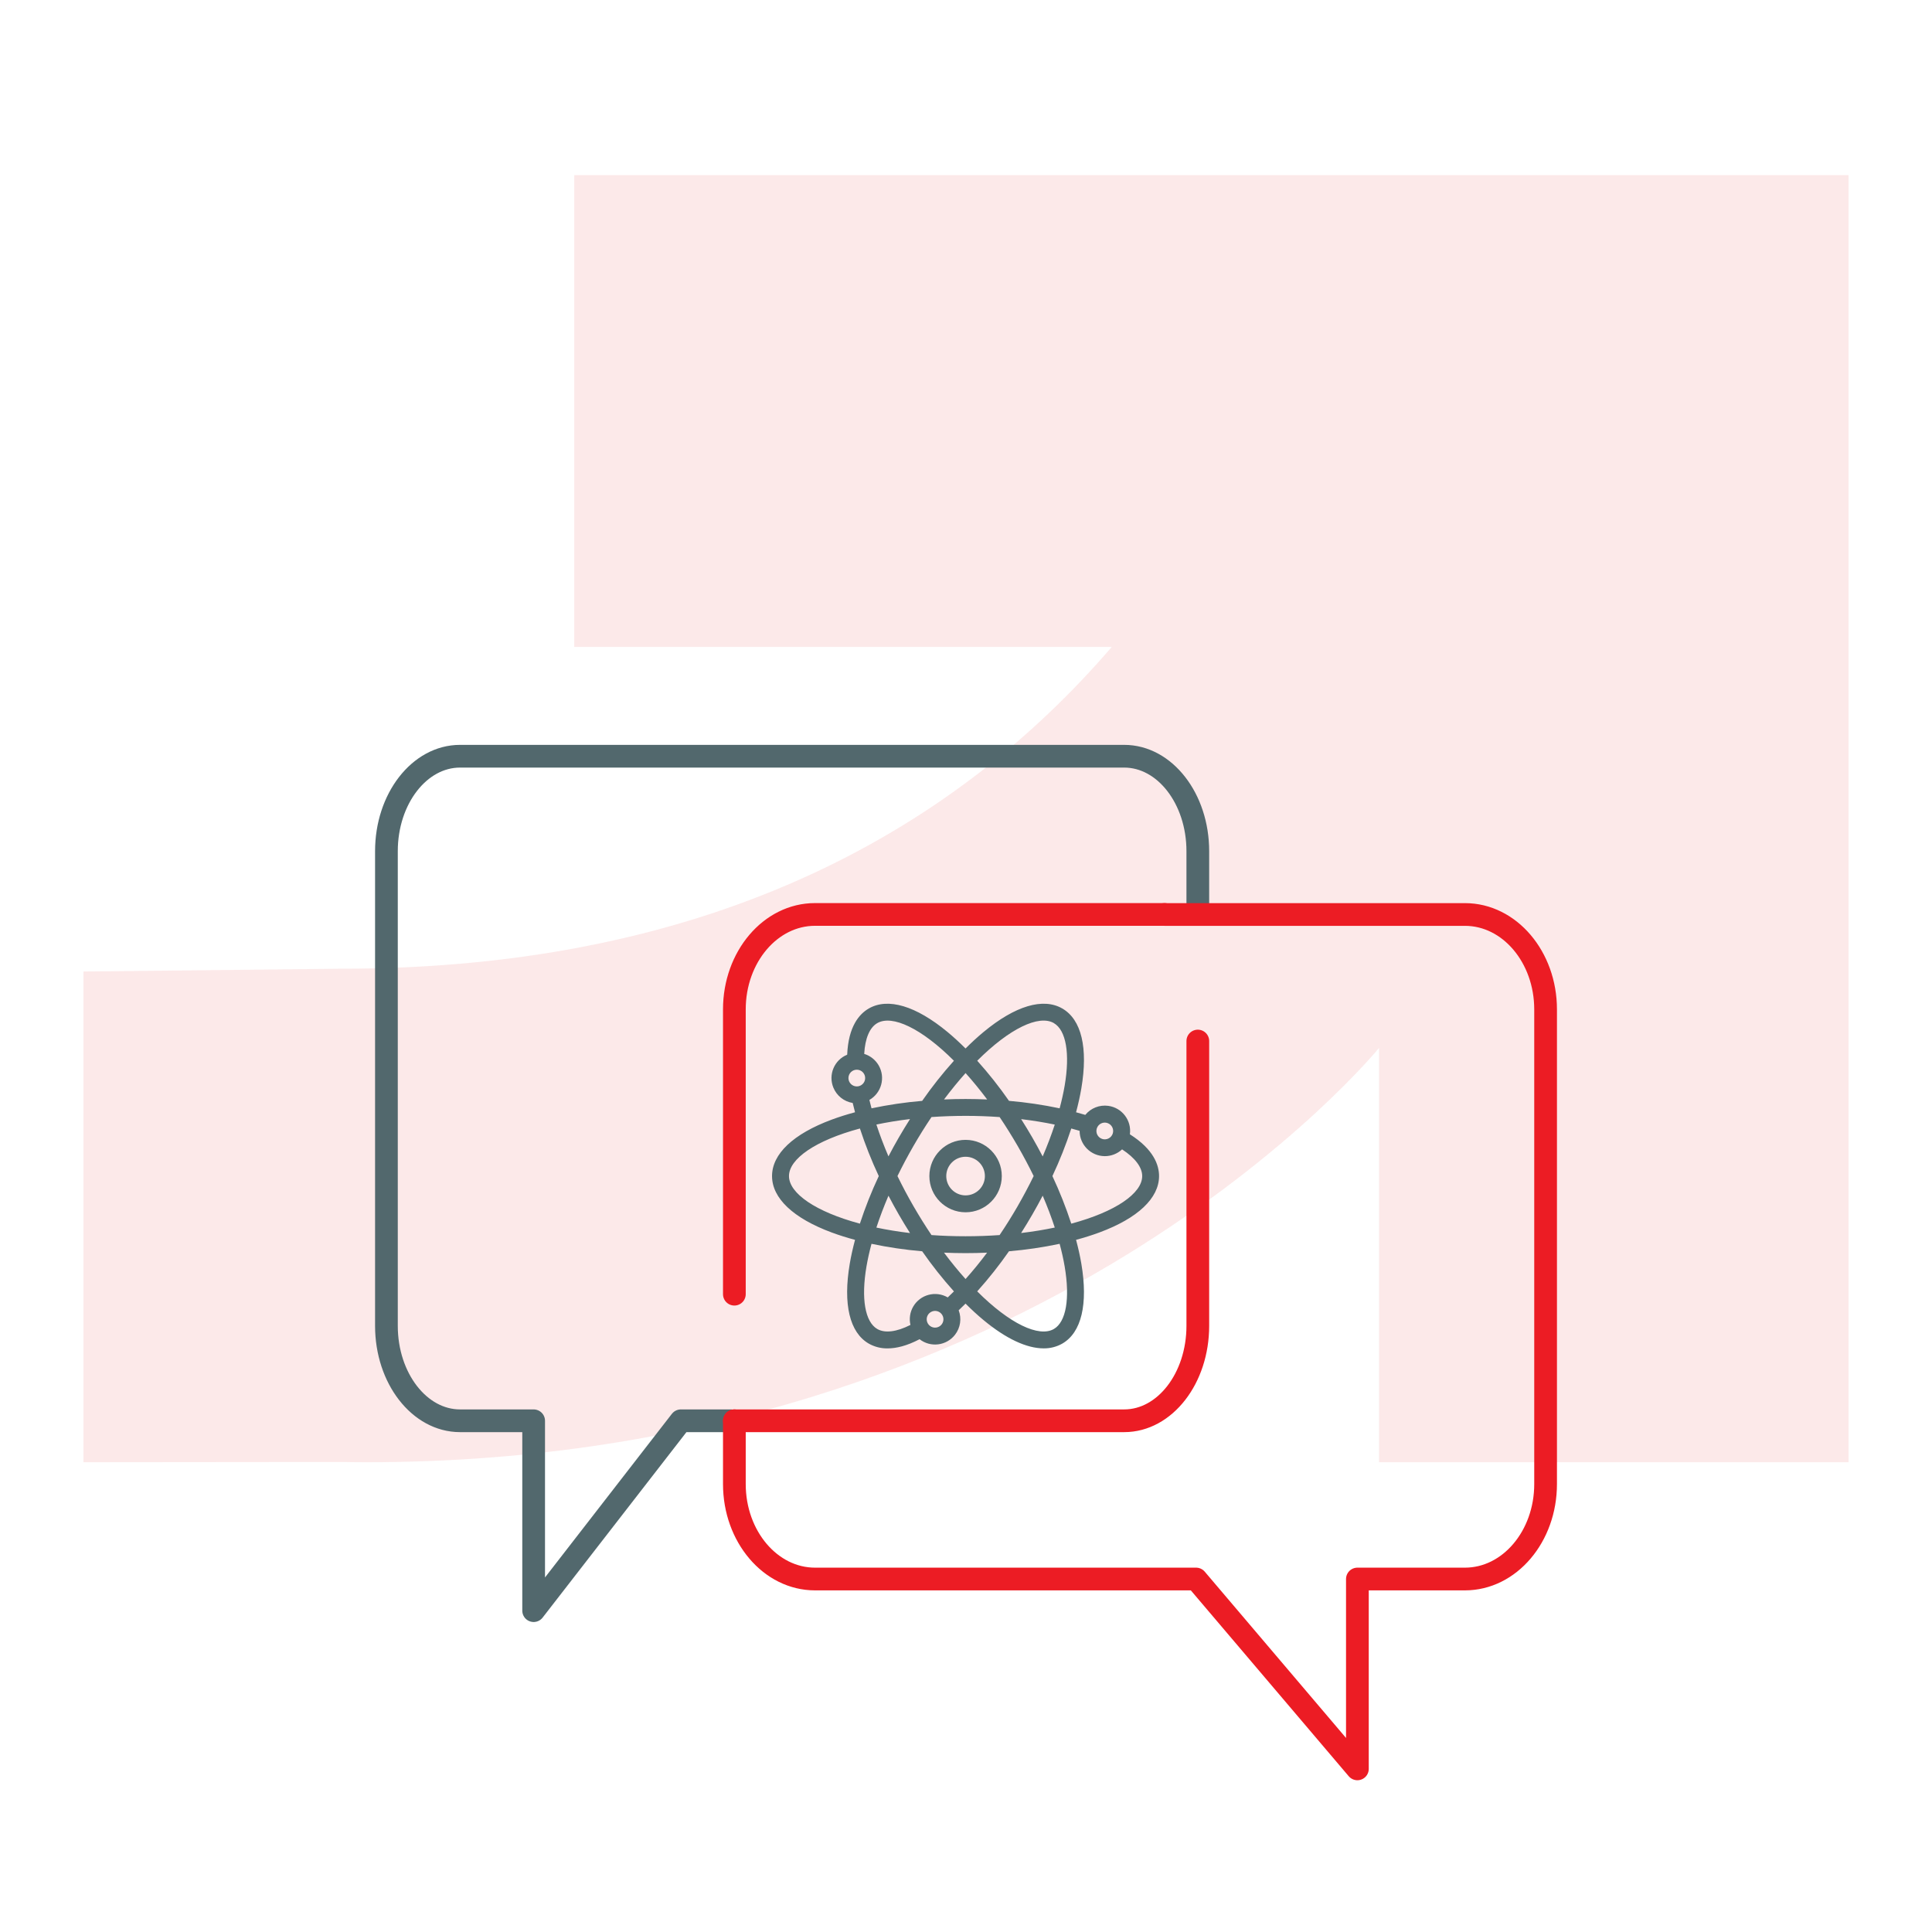 <?xml version="1.0" encoding="UTF-8"?>
<svg id="Layer_1" xmlns="http://www.w3.org/2000/svg" viewBox="0 0 850.39 850.39">
  <defs>
    <style>
      .cls-1 {
        stroke: #52686d;
      }

      .cls-1, .cls-2 {
        fill: none;
        stroke-linecap: round;
        stroke-linejoin: round;
        stroke-width: 10px;
      }

      .cls-2 {
        stroke: #ec1c24;
      }

      .cls-3 {
        fill: #52686d;
      }

      .cls-4 {
        fill: #e41f26;
        opacity: .1;
      }
    </style>
  </defs>
  <path class="cls-4" d="M36.74,427.6v216.02l113.68-.11c3.64.06,7.28.11,10.96.11,297.31,0,445.61-182.35,445.61-182.35v182.35h206.66V77.09H252.76v207.66h236.6c-67.38,78.33-173.12,141.64-338.95,141.64l-113.68,1.22Z"/>
  <g>
    <g>
      <path class="cls-1" d="M527.23,402.51v-27.86c0-23.08-14.51-41.79-32.4-41.79H202.49c-17.89,0-32.4,18.71-32.4,41.79v208.93c0,23.08,14.51,41.79,32.4,41.79h32.4v83.57l64.8-83.57h22.1"/>
      <path class="cls-2" d="M323.24,625.37h171.59c17.89,0,32.4-18.71,32.4-41.79v-125.36"/>
      <path class="cls-2" d="M323.24,569.65v-125.36c0-23.08,15.89-41.79,35.5-41.79h153.84"/>
      <path class="cls-2" d="M323.24,625.37v27.86c0,23.08,15.89,41.79,35.5,41.79h167.73l71,83.57v-83.57h47.34c19.61,0,35.5-18.71,35.5-41.79v-208.92c0-23.08-15.89-41.79-35.5-41.79h-132.23"/>
    </g>
    <path class="cls-3" d="M425.01,501.72c-8.8,0-15.94,7.14-15.94,15.94s7.14,15.94,15.94,15.94,15.94-7.14,15.94-15.94h0c0-8.8-7.14-15.93-15.94-15.94ZM425.01,526.16c-4.69,0-8.5-3.8-8.5-8.5s3.8-8.5,8.5-8.5,8.5,3.8,8.5,8.5h0c0,4.69-3.81,8.49-8.5,8.5ZM497.33,499.27c.83-6.08-3.42-11.69-9.51-12.52-3.84-.53-7.67.98-10.12,3.98-1.32-.4-2.68-.78-4.06-1.15.96-3.61,1.75-7.12,2.32-10.5,3.03-17.82.06-30.32-8.38-35.18-8.43-4.87-20.74-1.2-34.66,10.34-2.64,2.19-5.29,4.62-7.93,7.26-2.64-2.64-5.29-5.07-7.93-7.26-13.92-11.53-26.23-15.21-34.66-10.34-4.14,2.39-8.99,7.86-9.5,20.33-5.68,2.32-8.41,8.8-6.09,14.48,1.46,3.59,4.69,6.15,8.51,6.77.31,1.35.66,2.71,1.03,4.09-3.61.97-7.04,2.05-10.25,3.24-16.95,6.29-26.28,15.11-26.28,24.85s9.33,18.56,26.28,24.84c3.21,1.19,6.65,2.27,10.25,3.24-.96,3.61-1.75,7.12-2.32,10.49-3.03,17.82-.06,30.32,8.38,35.18,2.52,1.42,5.37,2.15,8.27,2.1,3.74,0,8.4-1.06,14.08-4.04,4.85,3.77,11.83,2.89,15.6-1.96,2.38-3.06,2.99-7.14,1.61-10.77,1.01-.94,2.02-1.93,3.02-2.94,2.64,2.64,5.29,5.08,7.93,7.26,9.9,8.21,18.99,12.44,26.45,12.44,2.87.04,5.71-.68,8.21-2.1,8.43-4.87,11.41-17.36,8.38-35.18-.57-3.38-1.36-6.89-2.32-10.49,3.6-.97,7.04-2.05,10.25-3.24,16.95-6.28,26.28-15.11,26.28-24.84,0-4.78-2.31-11.71-12.85-18.38h0ZM483.11,495.93c1.04-1.75,3.3-2.33,5.05-1.29,1.72,1.02,2.32,3.23,1.33,4.98-1,1.77-3.24,2.4-5.02,1.4-1.77-1-2.4-3.24-1.4-5.02.01-.02.03-.05.04-.07ZM463.87,450.34c5.38,3.11,7.16,13.38,4.76,27.49-.55,3.22-1.3,6.57-2.22,10.01-7.36-1.55-14.8-2.65-22.29-3.29-4.29-6.17-8.96-12.07-13.98-17.66,14.25-14.25,27.16-20.36,33.74-16.56h0ZM447.94,530.9c-2.54,4.4-5.2,8.65-7.96,12.73-4.8.33-9.8.52-14.98.52s-10.19-.18-14.99-.52c-2.69-3.99-5.34-8.23-7.94-12.73-2.54-4.39-4.89-8.83-7.04-13.25,2.15-4.4,4.5-8.83,7.04-13.24,2.59-4.49,5.24-8.73,7.94-12.73,4.8-.34,9.8-.51,14.99-.52,5.08,0,10.09.18,15,.53,2.69,3.99,5.33,8.23,7.94,12.72,2.54,4.41,4.89,8.84,7.04,13.24-2.15,4.4-4.5,8.83-7.04,13.24ZM458.95,526.3c2.05,4.76,3.83,9.46,5.32,14.02-4.61.97-9.56,1.79-14.82,2.41,1.69-2.65,3.33-5.36,4.93-8.12,1.6-2.76,3.12-5.53,4.57-8.32ZM425.01,562.99c-3.15-3.51-6.32-7.38-9.49-11.62,3.13.13,6.3.21,9.49.21s6.35-.07,9.47-.21c-3.1,4.15-6.28,8.03-9.48,11.61h0ZM400.56,542.74c-5.25-.62-10.2-1.44-14.81-2.41,1.5-4.57,3.28-9.26,5.32-14.03,1.45,2.78,2.97,5.56,4.56,8.32,1.6,2.77,3.24,5.47,4.92,8.12h0ZM391.07,509c-2.04-4.76-3.82-9.45-5.32-14.02,4.61-.97,9.56-1.79,14.8-2.41-1.68,2.65-3.32,5.35-4.93,8.12-1.6,2.76-3.12,5.53-4.56,8.31h0ZM425.01,472.32c3.15,3.51,6.33,7.39,9.5,11.62-3.14-.13-6.31-.21-9.5-.21s-6.36.07-9.49.21c3.17-4.23,6.35-8.11,9.49-11.62h0ZM454.39,500.7c-1.6-2.76-3.23-5.46-4.92-8.1,5.14.61,10.1,1.42,14.8,2.4-1.5,4.56-3.28,9.26-5.32,14.02-1.45-2.78-2.97-5.55-4.56-8.32h0ZM373.45,474.52c0-2.03,1.65-3.68,3.68-3.68,2.03,0,3.68,1.65,3.68,3.68,0,2.03-1.65,3.68-3.68,3.68h0c-2.03,0-3.68-1.65-3.68-3.68ZM382.67,484.15c5.32-3.05,7.16-9.84,4.11-15.17-1.41-2.45-3.69-4.27-6.39-5.1.39-6.84,2.39-11.6,5.75-13.54,6.58-3.8,19.49,2.31,33.74,16.56-5.02,5.59-9.69,11.49-13.98,17.66-7.49.63-14.93,1.73-22.29,3.28-.33-1.24-.65-2.47-.94-3.69h0ZM347.28,517.66c0-7.6,11.75-15.72,31.22-20.94,2.34,7.14,5.11,14.13,8.3,20.94-3.2,6.8-5.97,13.8-8.31,20.94-19.46-5.22-31.21-13.34-31.21-20.94h0ZM415.14,581.64c-.53,1.97-2.55,3.13-4.51,2.61-.94-.25-1.75-.87-2.24-1.72-1.02-1.76-.42-4.01,1.35-5.03,1.76-1.02,4.01-.42,5.03,1.35.49.85.62,1.85.37,2.8ZM417.16,571.07c-5.31-3.08-12.11-1.28-15.2,4.03-1.42,2.44-1.85,5.33-1.22,8.08-6.12,3.09-11.24,3.73-14.6,1.79-5.38-3.11-7.16-13.38-4.76-27.49.55-3.21,1.3-6.56,2.22-10,7.36,1.55,14.8,2.65,22.3,3.28,4.29,6.17,8.96,12.07,13.98,17.66-.91.91-1.81,1.8-2.72,2.65h0ZM468.63,557.48c2.4,14.11.62,24.39-4.76,27.49-6.58,3.8-19.49-2.31-33.74-16.56,5.02-5.59,9.69-11.49,13.98-17.65,7.49-.63,14.94-1.73,22.3-3.28.92,3.44,1.68,6.79,2.22,10h0ZM471.53,538.6c-2.34-7.14-5.11-14.14-8.3-20.94,3.2-6.8,5.97-13.8,8.31-20.94,1.24.33,2.47.67,3.66,1.03,0,6.14,4.96,11.13,11.11,11.14,2.81,0,5.53-1.06,7.59-2.98,5.73,3.76,8.85,7.87,8.85,11.75,0,7.6-11.74,15.72-31.21,20.94h0Z"/>
  </g>
</svg>